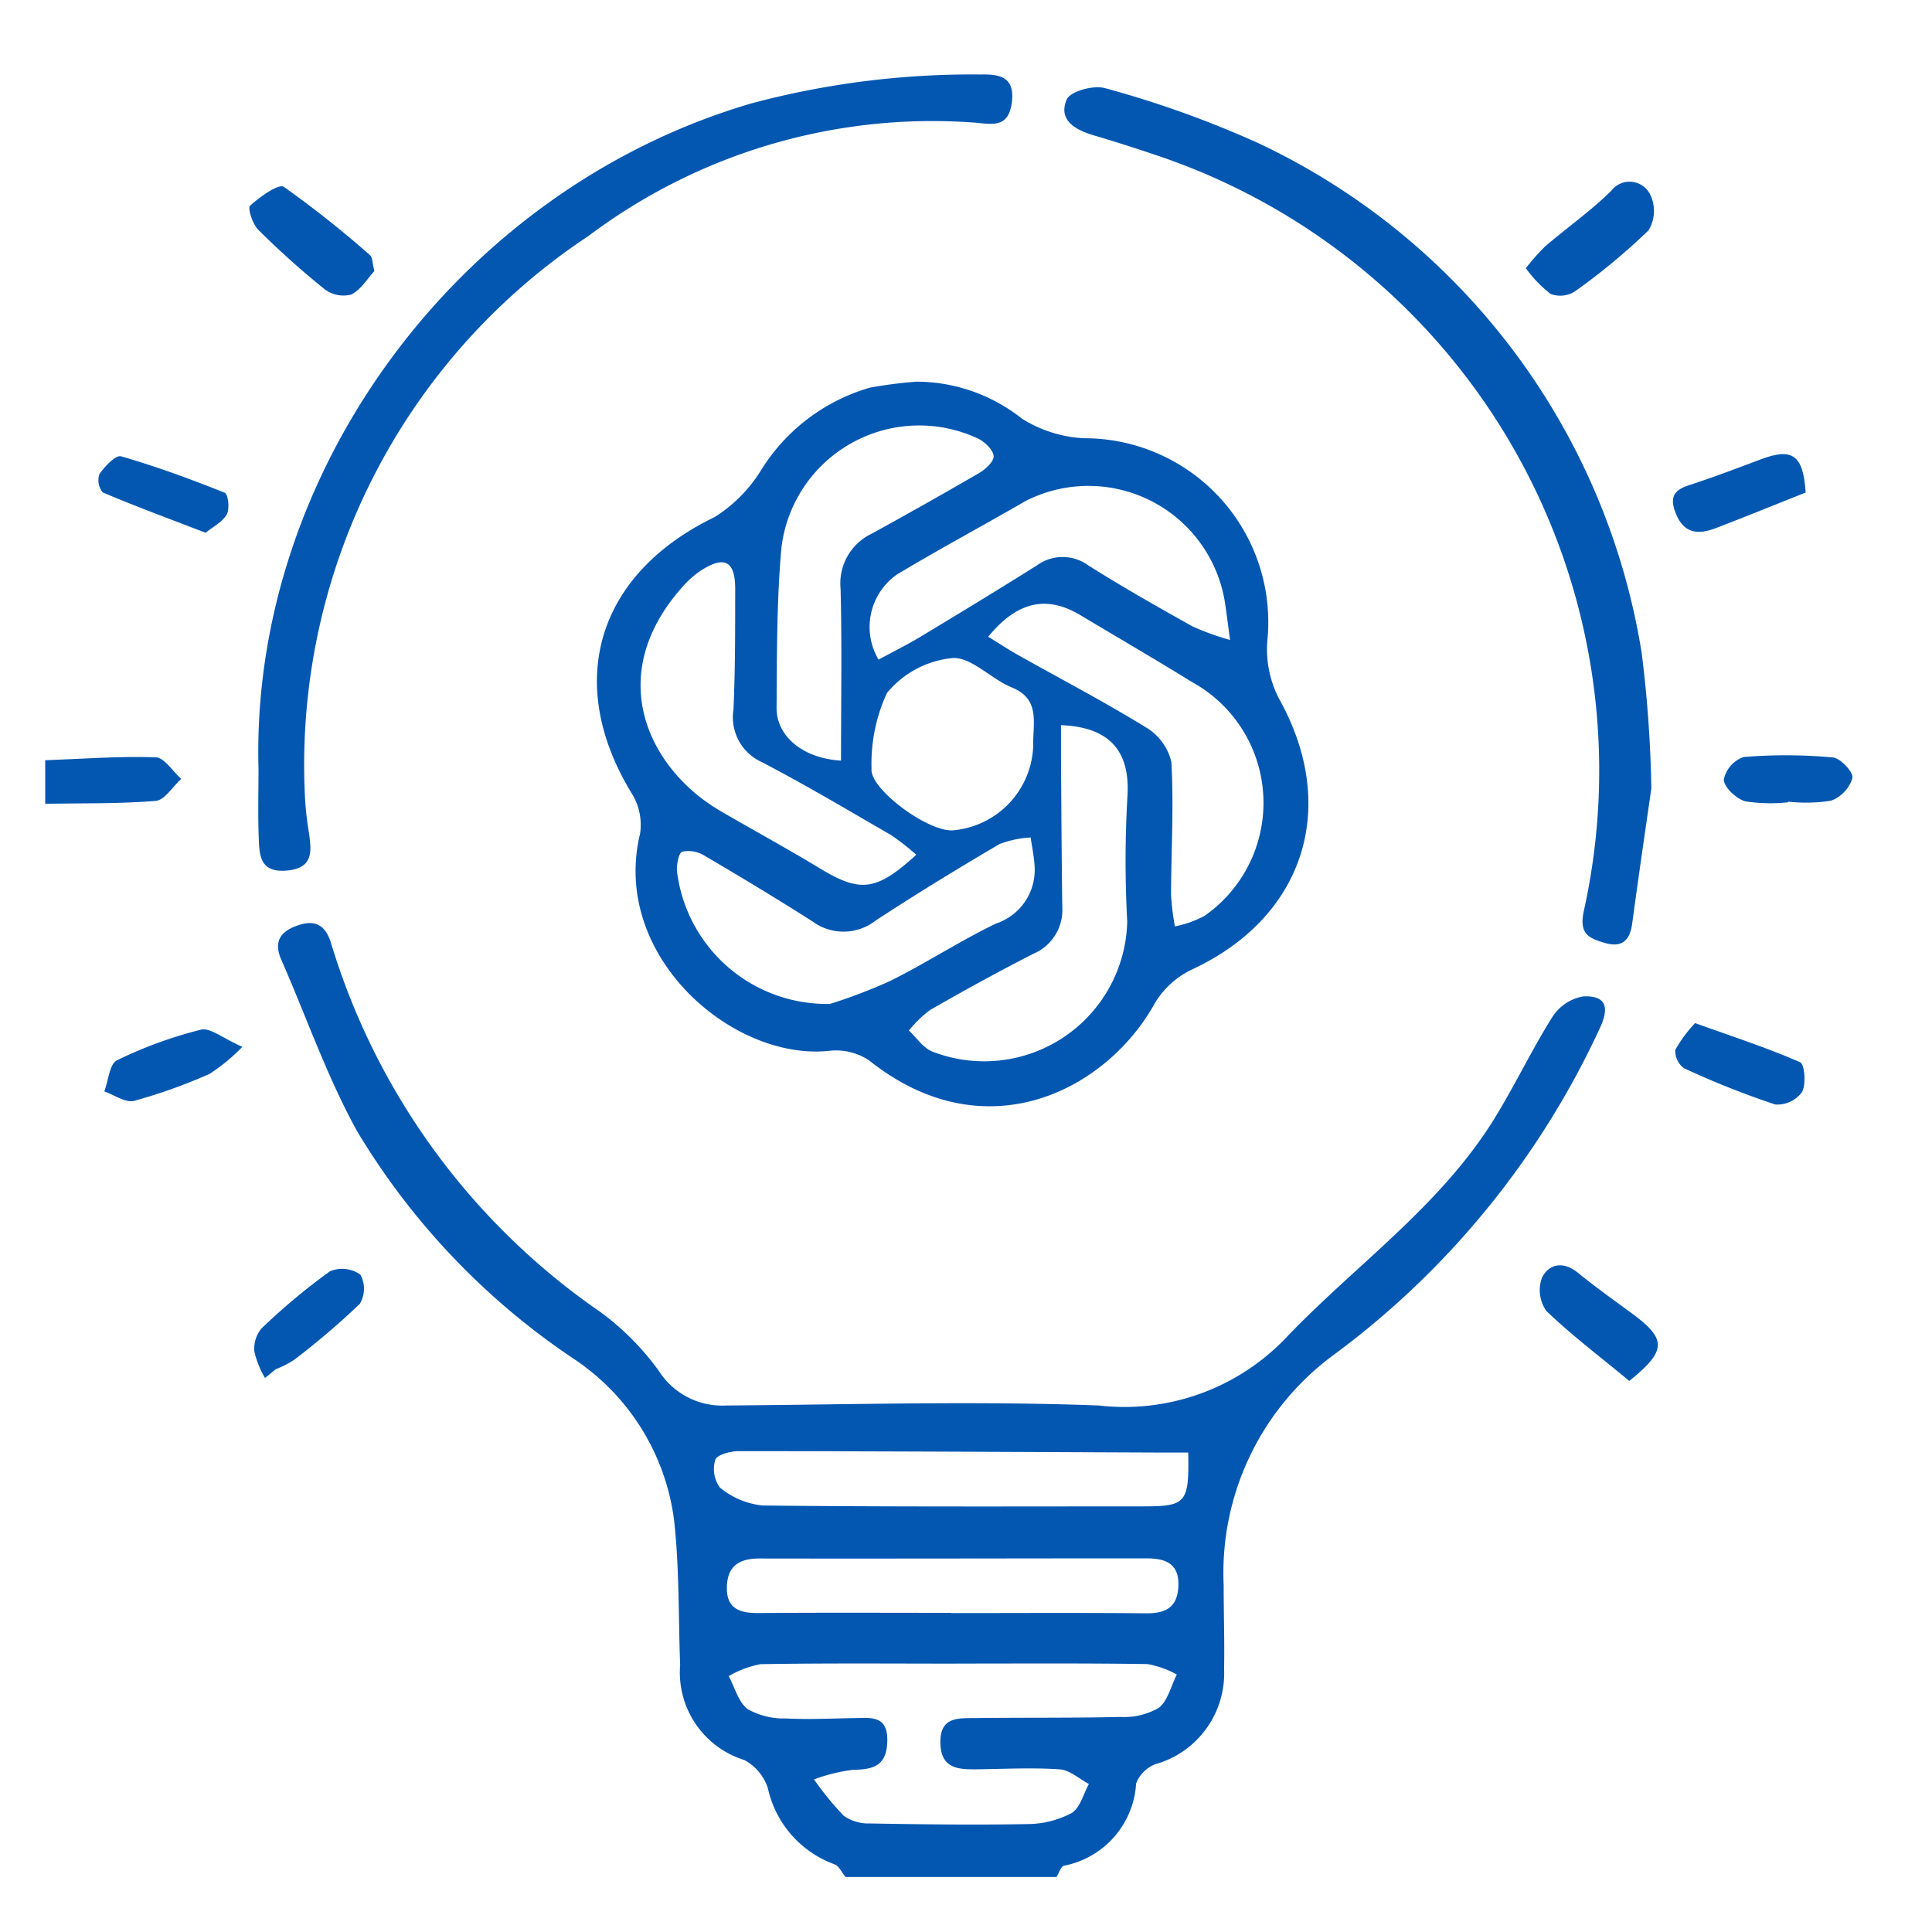 <svg xmlns="http://www.w3.org/2000/svg" xmlns:xlink="http://www.w3.org/1999/xlink" width="65" height="65" viewBox="0 0 65 65"><defs><clipPath id="clip-path"><rect id="Rectangle_36" data-name="Rectangle 36" width="65" height="65" transform="translate(1665 640)" fill="#fff" stroke="#707070" stroke-width="1"></rect></clipPath><clipPath id="clip-path-2"><rect id="Rectangle_39" data-name="Rectangle 39" width="60.801" height="60.641" fill="#0357b1"></rect></clipPath></defs><g id="Mask_Group_15" data-name="Mask Group 15" transform="translate(-1665 -640)" clip-path="url(#clip-path)"><g id="Group_37" data-name="Group 37" transform="translate(1666.521 642.506)"><g id="Group_36" data-name="Group 36" transform="translate(0 0)" clip-path="url(#clip-path-2)"><path id="Path_130" data-name="Path 130" d="M28.347,65.827c-.125-.148-.224-.383-.38-.429a3.529,3.529,0,0,1-2.231-2.554,1.656,1.656,0,0,0-.793-.951,3.084,3.084,0,0,1-2.159-3.2c-.062-1.628-.024-3.268-.206-4.882A7.692,7.692,0,0,0,19.2,48.392a24.119,24.119,0,0,1-7.277-7.642c-1.018-1.836-1.71-3.852-2.559-5.784-.289-.658.026-.985.605-1.169s.9.045,1.075.631A23.239,23.239,0,0,0,20.1,46.82,8.959,8.959,0,0,1,22.066,48.8a2.527,2.527,0,0,0,2.277,1.165c4.174-.028,8.352-.157,12.52,0A7.52,7.52,0,0,0,43.25,47.6c2.325-2.412,5.128-4.371,6.93-7.29.691-1.12,1.257-2.319,1.959-3.432a1.543,1.543,0,0,1,1.038-.677c.741-.03.89.348.545,1.078A28.543,28.543,0,0,1,44.8,48.242a9.1,9.1,0,0,0-3.73,7.766c0,.939.032,1.879.014,2.817a3.177,3.177,0,0,1-2.308,3.208,1.126,1.126,0,0,0-.652.65A3,3,0,0,1,35.7,65.448c-.106.021-.169.248-.253.379Zm3.7-7.168V58.65c-2.189,0-4.377-.019-6.566.019a3.425,3.425,0,0,0-1.063.4c.206.383.326.881.642,1.114a2.454,2.454,0,0,0,1.28.311c.762.041,1.528,0,2.291-.011.559-.006,1.147-.112,1.122.785-.022.82-.465.946-1.154.955a5.772,5.772,0,0,0-1.311.322,9.8,9.8,0,0,0,1,1.223,1.428,1.428,0,0,0,.876.259c1.767.031,3.535.054,5.3.021a3.216,3.216,0,0,0,1.484-.368c.289-.165.4-.643.588-.981-.328-.173-.648-.471-.987-.493-.933-.062-1.874-.012-2.811,0-.64.008-1.194-.048-1.2-.91s.606-.807,1.155-.814c1.633-.021,3.266,0,4.9-.038a2.344,2.344,0,0,0,1.284-.3c.312-.233.42-.741.617-1.128a3.279,3.279,0,0,0-.984-.351c-2.153-.032-4.308-.017-6.461-.017m7.832-7.1c-.4,0-.745,0-1.085,0-4.683-.019-9.366-.045-14.049-.047-.273,0-.727.124-.779.289a1.054,1.054,0,0,0,.157.94,2.7,2.7,0,0,0,1.434.6c4.267.047,8.534.03,12.8.029,1.451,0,1.551-.113,1.519-1.811M31.9,56.941v.008c2.187,0,4.373-.014,6.56.008.67.007,1.061-.208,1.087-.924.027-.774-.464-.925-1.083-.925-4.338,0-8.676.013-13.014.005-.67,0-1.071.246-1.094.944-.025.759.447.9,1.09.891,2.152-.018,4.3-.007,6.456-.007" transform="translate(-1.422 -5.185)" fill="#0357b1"></path><path id="Path_131" data-name="Path 131" d="M0,27.242c1.239-.046,2.48-.141,3.716-.1.294.01.573.472.859.727-.285.258-.554.714-.86.741-1.232.1-2.476.075-3.715.095V27.242" transform="translate(0 -4.17)" fill="#0357b1"></path><path id="Path_132" data-name="Path 132" d="M32.66,12.208a5.739,5.739,0,0,1,3.575,1.246,4.312,4.312,0,0,0,2.1.658,6.187,6.187,0,0,1,6.154,6.815,3.608,3.608,0,0,0,.4,1.96c2.031,3.64.841,7.343-2.938,9.1A2.918,2.918,0,0,0,40.7,33.127c-1.622,2.926-5.695,5.034-9.6,1.924a2,2,0,0,0-1.341-.33c-3.257.354-7.37-3.191-6.373-7.307a2,2,0,0,0-.283-1.356c-2.278-3.731-1.163-7.383,2.79-9.293a4.891,4.891,0,0,0,1.57-1.589,6.393,6.393,0,0,1,3.653-2.765,14.751,14.751,0,0,1,1.539-.2m4.892,11.555c0,.377,0,.751,0,1.125.013,1.667.02,3.334.044,5a1.6,1.6,0,0,1-.977,1.567c-1.173.6-2.33,1.235-3.473,1.891a3.913,3.913,0,0,0-.711.691c.262.241.483.592.792.708a4.812,4.812,0,0,0,6.553-4.379,37.668,37.668,0,0,1,.011-4.272c.073-1.466-.608-2.268-2.24-2.332m-4.868,4.361a7.946,7.946,0,0,0-.849-.663c-1.439-.834-2.869-1.683-4.342-2.452a1.651,1.651,0,0,1-.96-1.762c.062-1.352.057-2.707.059-4.061,0-.937-.348-1.134-1.134-.638a3.242,3.242,0,0,0-.69.62c-2.626,3.005-1.043,6.1,1.326,7.482,1.109.647,2.237,1.258,3.334,1.924,1.362.827,1.9.788,3.256-.45m-2.532-3.169c0-1.979.034-3.878-.014-5.774a1.854,1.854,0,0,1,1.046-1.86q1.823-1,3.62-2.043c.212-.124.494-.385.483-.565-.014-.206-.283-.466-.5-.58a4.668,4.668,0,0,0-6.637,3.637c-.164,1.792-.152,3.6-.166,5.407-.007.966.9,1.709,2.172,1.779m4.95-4.166c.393.24.7.445,1.028.627,1.422.8,2.87,1.555,4.257,2.409A1.856,1.856,0,0,1,41.26,25c.087,1.488-.007,2.986-.01,4.479a8.18,8.18,0,0,0,.13,1.056,3.465,3.465,0,0,0,1-.357,4.636,4.636,0,0,0-.425-7.863c-1.241-.767-2.5-1.5-3.753-2.249-1.123-.673-2.117-.481-3.105.725m-3.685.768c.52-.282.982-.51,1.421-.776,1.306-.787,2.609-1.579,3.9-2.39a1.467,1.467,0,0,1,1.737,0c1.144.721,2.322,1.39,3.5,2.049a8.825,8.825,0,0,0,1.264.456c-.08-.593-.116-.9-.162-1.2a4.651,4.651,0,0,0-6.707-3.479c-1.441.833-2.91,1.62-4.336,2.477a2.154,2.154,0,0,0-.619,2.866M29.774,33.144a17.9,17.9,0,0,0,2.016-.768c1.212-.6,2.351-1.35,3.57-1.936a1.9,1.9,0,0,0,1.3-1.91c-.015-.33-.087-.658-.134-.986a3.424,3.424,0,0,0-1.049.223c-1.407.826-2.8,1.677-4.167,2.573a1.754,1.754,0,0,1-2.12.031c-1.2-.766-2.42-1.5-3.647-2.221a1.02,1.02,0,0,0-.738-.128c-.12.04-.19.421-.179.644a5.081,5.081,0,0,0,5.143,4.478m6.844-8.626c-.029-.8.273-1.616-.723-2.023-.7-.285-1.361-1.032-2-.987a3.265,3.265,0,0,0-2.2,1.178,5.663,5.663,0,0,0-.517,2.542c-.073.669,1.842,2.094,2.708,2.078a2.955,2.955,0,0,0,2.729-2.789" transform="translate(-3.372 -1.874)" fill="#0357b1"></path><path id="Path_133" data-name="Path 133" d="M8.478,23.352C8.207,13.4,15.2,3.873,25.045.977A28.733,28.733,0,0,1,32.749,0c.6-.011,1.2.035,1.072.957-.118.849-.652.715-1.228.664a19.246,19.246,0,0,0-13.01,3.81A21.337,21.337,0,0,0,10.04,24.28a10.449,10.449,0,0,0,.137,1.242c.087.625.146,1.185-.752,1.261-.92.079-.918-.542-.94-1.137-.028-.764-.007-1.529-.007-2.294" transform="translate(-1.302 0)" fill="#0357b1"></path><path id="Path_134" data-name="Path 134" d="M60.264,24.093c-.17,1.189-.418,2.867-.644,4.547-.076.566-.337.825-.911.658-.526-.153-.887-.288-.719-1.067A21.833,21.833,0,0,0,43.485,2.753q-.984-.333-1.98-.627c-.624-.184-1.209-.513-.91-1.209.118-.273.917-.494,1.294-.377A34.242,34.242,0,0,1,47.067,2.4,22.961,22.961,0,0,1,59.938,19.536a42.1,42.1,0,0,1,.326,4.556" transform="translate(-6.227 -0.078)" fill="#0357b1"></path><path id="Path_135" data-name="Path 135" d="M58.863,7.17a7.393,7.393,0,0,1,.648-.732c.736-.63,1.536-1.192,2.223-1.869a.773.773,0,0,1,1.307.118A1.257,1.257,0,0,1,62.988,5.9a21.547,21.547,0,0,1-2.481,2.057.917.917,0,0,1-.812.081,4.2,4.2,0,0,1-.833-.864" transform="translate(-9.047 -0.655)" fill="#0357b1"></path><path id="Path_136" data-name="Path 136" d="M12.32,7.3c-.227.245-.449.629-.78.789a1.044,1.044,0,0,1-.895-.184,28.027,28.027,0,0,1-2.232-2c-.19-.189-.361-.729-.272-.808.328-.295.961-.75,1.136-.632a34.649,34.649,0,0,1,2.9,2.3c.085.071.074.255.146.531" transform="translate(-1.248 -0.684)" fill="#0357b1"></path><path id="Path_137" data-name="Path 137" d="M62.427,51.231c-.961-.8-1.924-1.523-2.789-2.354a1.214,1.214,0,0,1-.147-1.126c.244-.475.728-.554,1.217-.153.586.48,1.206.917,1.816,1.367,1.165.859,1.167,1.248-.1,2.266" transform="translate(-9.132 -7.276)" fill="#0357b1"></path><path id="Path_138" data-name="Path 138" d="M65.466,37.711c1.285.462,2.433.834,3.534,1.317.154.068.207.746.062,1.006a1.029,1.029,0,0,1-.9.415,28.853,28.853,0,0,1-3.068-1.22.7.7,0,0,1-.29-.623,4.486,4.486,0,0,1,.663-.895" transform="translate(-9.958 -5.796)" fill="#0357b1"></path><path id="Path_139" data-name="Path 139" d="M69.175,16.383c-1.049.416-2.033.818-3.026,1.2-.576.219-1.071.2-1.345-.5-.2-.494-.1-.767.42-.937.815-.265,1.619-.568,2.421-.872,1.084-.411,1.445-.162,1.53,1.111" transform="translate(-9.946 -2.319)" fill="#0357b1"></path><path id="Path_140" data-name="Path 140" d="M68.895,28.646a5.557,5.557,0,0,1-1.441-.032c-.3-.085-.713-.467-.724-.73a1.021,1.021,0,0,1,.67-.761,17.2,17.2,0,0,1,3,.015c.256.023.7.5.658.694a1.193,1.193,0,0,1-.719.76,5.368,5.368,0,0,1-1.44.033Z" transform="translate(-10.256 -4.16)" fill="#0357b1"></path><path id="Path_141" data-name="Path 141" d="M8.668,51.148a3.244,3.244,0,0,1-.353-.879,1.059,1.059,0,0,1,.242-.787,21.3,21.3,0,0,1,2.3-1.92,1.068,1.068,0,0,1,1.024.112.993.993,0,0,1-.02.984,25.846,25.846,0,0,1-2.2,1.877,3.369,3.369,0,0,1-.627.322l-.36.291" transform="translate(-1.277 -7.297)" fill="#0357b1"></path><path id="Path_142" data-name="Path 142" d="M5.72,17.75c-1.228-.472-2.355-.888-3.461-1.357a.649.649,0,0,1-.112-.614c.179-.26.551-.654.73-.6,1.184.341,2.344.768,3.489,1.225.112.044.171.545.067.728-.146.258-.466.417-.714.619" transform="translate(-0.324 -2.332)" fill="#0357b1"></path><path id="Path_143" data-name="Path 143" d="M6.991,38.552a6.378,6.378,0,0,1-1.1.907,18.232,18.232,0,0,1-2.537.907c-.289.074-.668-.2-1.005-.317.137-.362.175-.926.429-1.049A14.425,14.425,0,0,1,5.6,37.971c.31-.077.73.288,1.4.581" transform="translate(-0.361 -5.835)" fill="#0357b1"></path></g></g></g></svg>